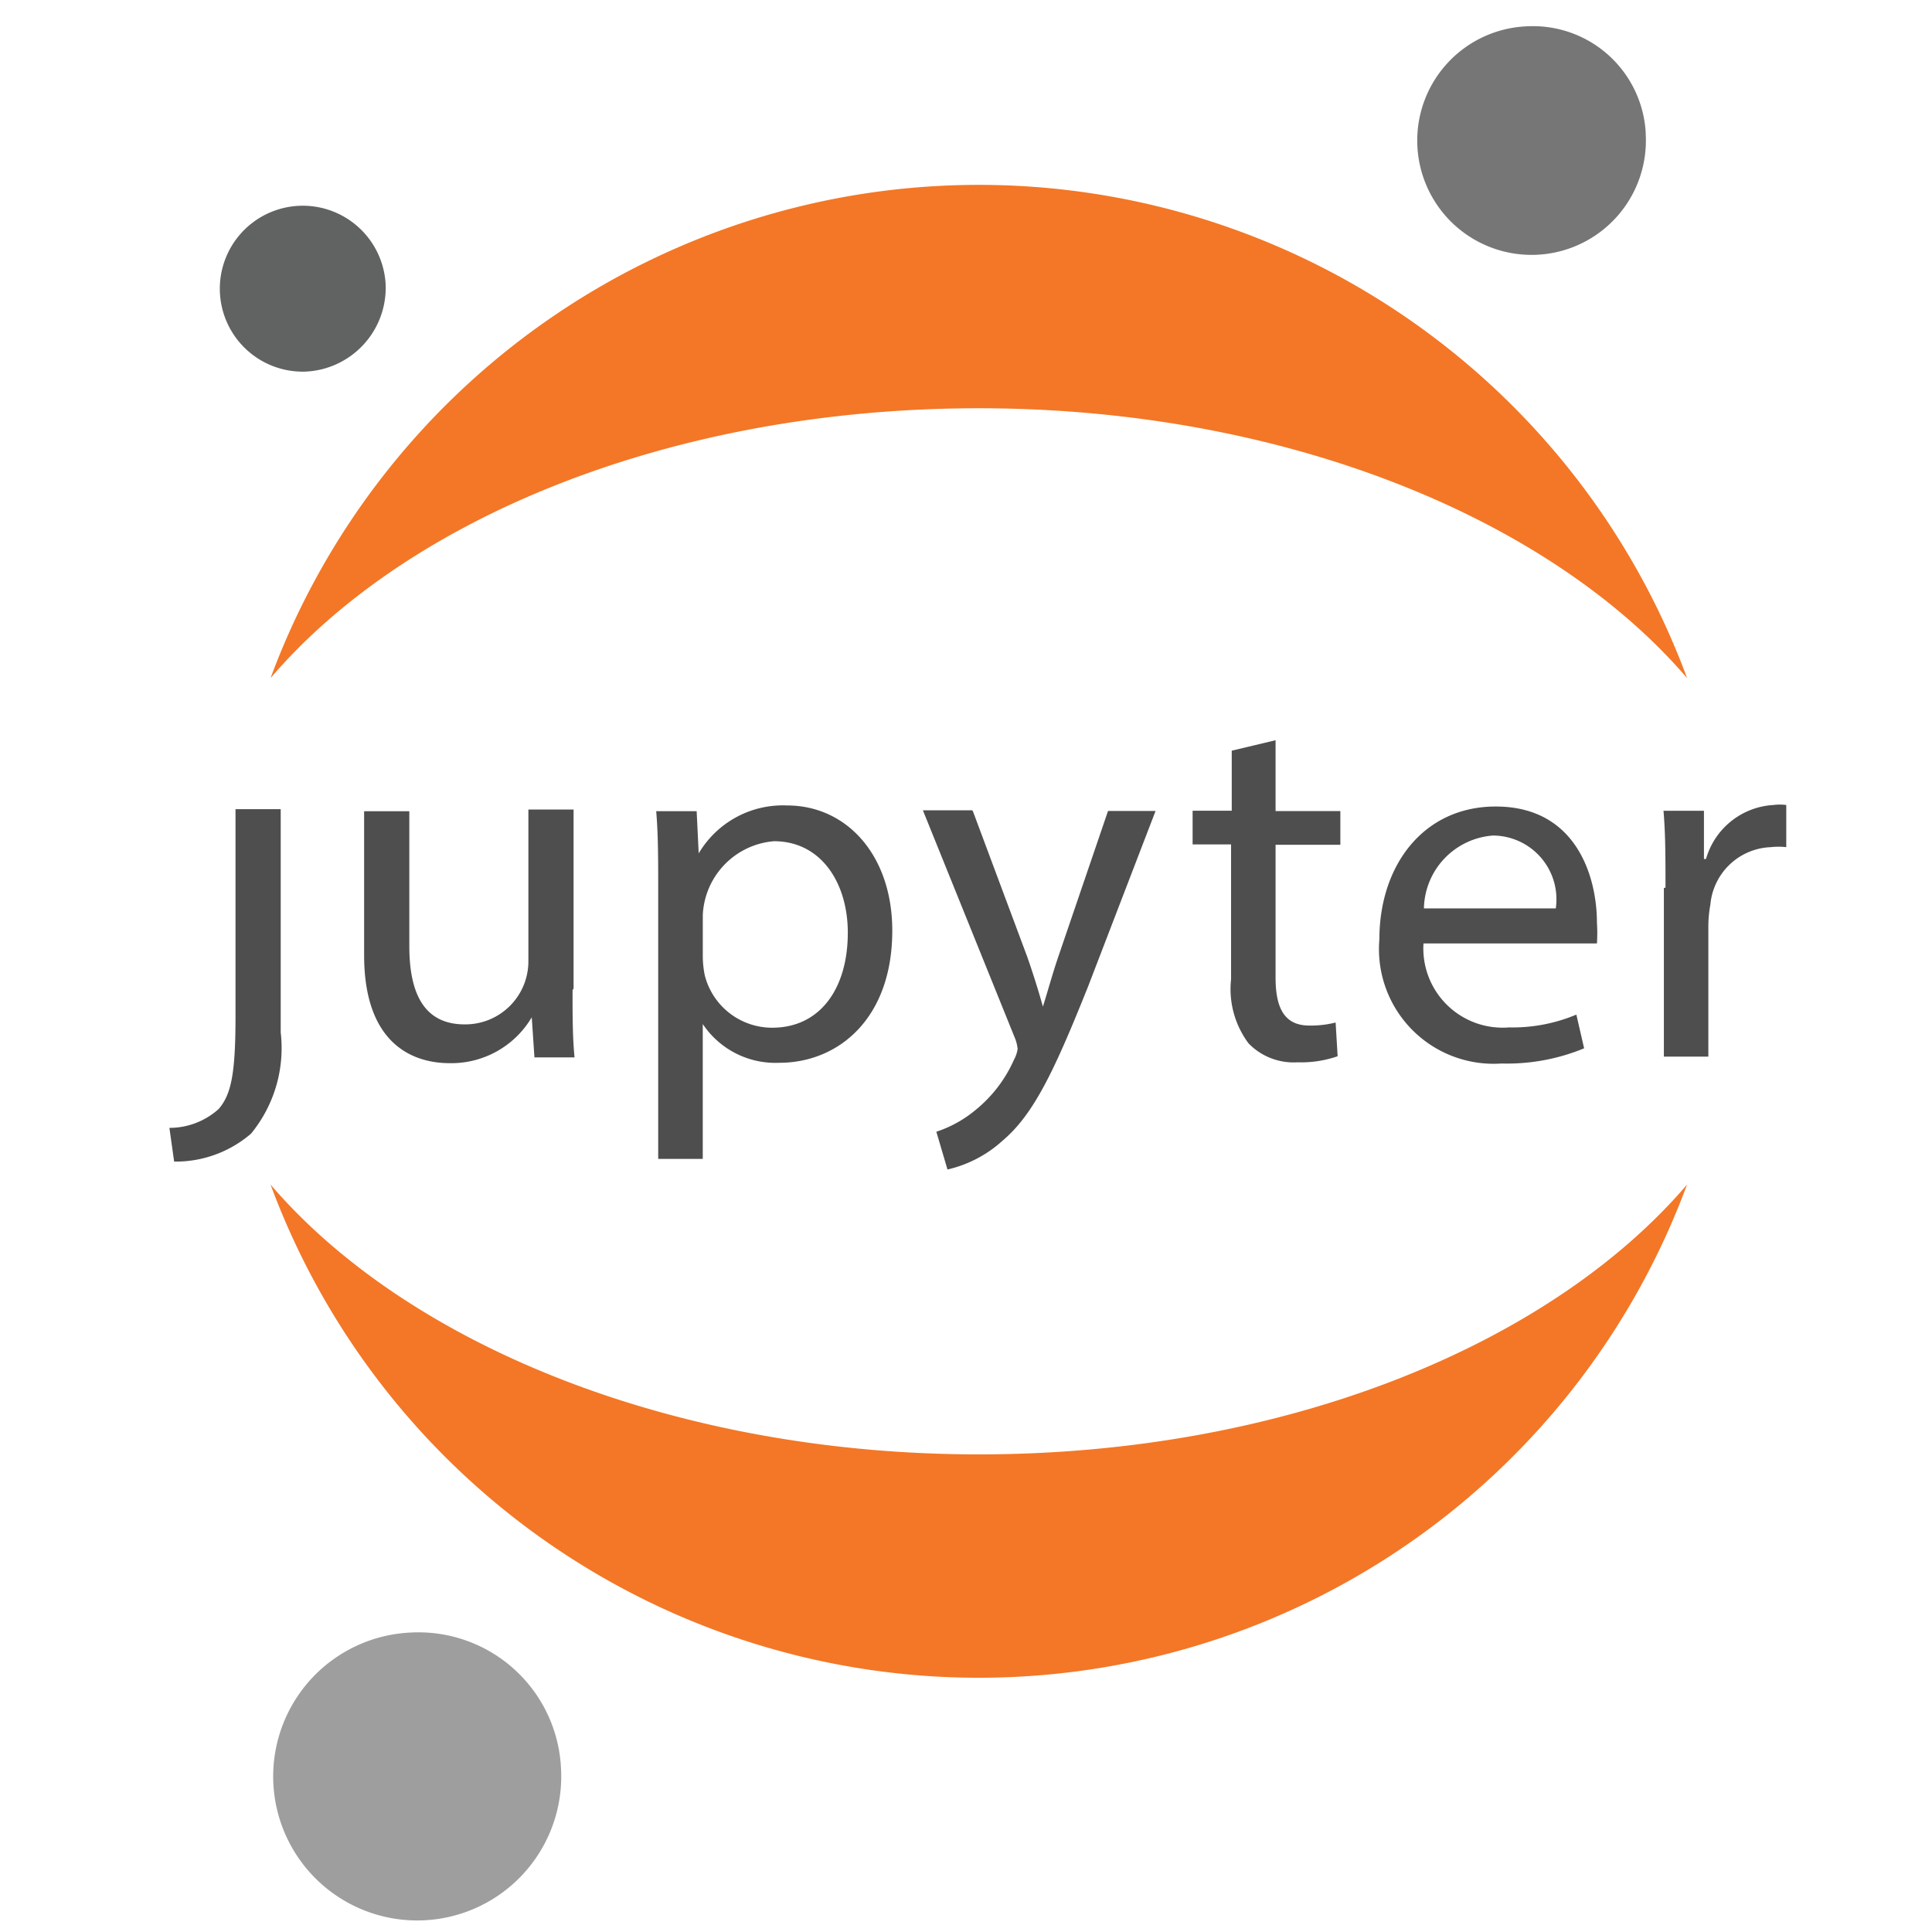 <svg xmlns="http://www.w3.org/2000/svg" xmlns:xlink="http://www.w3.org/1999/xlink" version="2.0" viewBox="0 0 51 51" fill="currentColor" aria-hidden="true">
  <g style="mix-blend-mode:normal">
    <g style="mix-blend-mode:normal">
      <use width="100%" height="100%" fill="#4e4e4e" transform="translate(4.472 21.36)" xlink:href="#path0_fill" style="mix-blend-mode:normal"/>
      <use width="100%" height="100%" fill="#4e4e4e" transform="translate(9.612 21.37)" xlink:href="#path1_fill" style="mix-blend-mode:normal"/>
      <use width="100%" height="100%" fill="#4e4e4e" transform="translate(17.322 21.26)" xlink:href="#path2_fill" style="mix-blend-mode:normal"/>
      <use width="100%" height="100%" fill="#4e4e4e" transform="translate(24.362 21.39)" xlink:href="#path3_fill" style="mix-blend-mode:normal"/>
      <use width="100%" height="100%" fill="#4e4e4e" transform="translate(31.482 19.54)" xlink:href="#path4_fill" style="mix-blend-mode:normal"/>
      <use width="100%" height="100%" fill="#4e4e4e" transform="translate(36.402 21.29)" xlink:href="#path5_fill" style="mix-blend-mode:normal"/>
      <use width="100%" height="100%" fill="#4e4e4e" transform="translate(43.912 21.24)" xlink:href="#path6_fill" style="mix-blend-mode:normal"/>
    </g>
    <g style="mix-blend-mode:normal">
      <use width="100%" height="100%" fill="#767677" transform="translate(37.412 .69)" xlink:href="#path7_fill" style="mix-blend-mode:normal"/>
      <use width="100%" height="100%" fill="#f37726" transform="translate(7.142 31.27)" xlink:href="#path8_fill" style="mix-blend-mode:normal"/>
      <use width="100%" height="100%" fill="#f37726" transform="translate(7.142 4.88)" xlink:href="#path9_fill" style="mix-blend-mode:normal"/>
      <use width="100%" height="100%" fill="#9e9e9e" transform="translate(7.212 43.09)" xlink:href="#path10_fill" style="mix-blend-mode:normal"/>
      <use width="100%" height="100%" fill="#616262" transform="translate(5.802 5.43)" xlink:href="#path11_fill" style="mix-blend-mode:normal"/>
    </g>
  </g>
  <defs id="defs94">
    <path id="path0_fill" d="M1.745 5.475c0 1.558-.125 2.066-.445 2.44a1.94 1.94 0 01-1.3.498l.125.89a3.045 3.045 0 002.03-.738 3.561 3.561 0 00.783-2.671V0H1.745v5.44z"/>
    <path id="path1_fill" d="M5.502 4.763c0 .668 0 1.264.053 1.78H4.496l-.071-1.059A2.466 2.466 0 012.26 6.695C1.23 6.695 0 6.135 0 3.846V.045h1.193v3.56c0 1.238.383 2.066 1.46 2.066A1.665 1.665 0 004.336 3.99V0h1.193v4.727z"/>
    <path id="path2_fill" d="M.053 2.273c0-.828 0-1.505-.053-2.12h1.068l.054 1.114A2.582 2.582 0 013.454.002c1.585 0 2.778 1.327 2.778 3.303 0 2.333-1.433 3.49-2.982 3.49a2.306 2.306 0 01-2.021-1.023v3.56H.053V2.3zM1.23 4.009c.003.161.02.322.053.48a1.834 1.834 0 001.78 1.38c1.256 0 1.995-1.023 1.995-2.51 0-1.3-.695-2.413-1.95-2.413a2.048 2.048 0 00-1.878 1.95z"/>
    <path id="path3_fill" d="M1.318.018L2.75 3.855c.151.427.312.944.418 1.327.125-.392.259-.89.419-1.354l1.3-3.81h1.255l-1.78 4.63c-.89 2.225-1.434 3.374-2.253 4.068a3.24 3.24 0 01-1.46.766l-.294-.997a3.16 3.16 0 001.042-.58 3.561 3.561 0 001.006-1.317.89.89 0 00.098-.285 1.024 1.024 0 00-.08-.311L0 0h1.3z"/>
    <path id="path4_fill" d="M2.19 0v1.87H3.9v.89H2.19v3.508c0 .801.232 1.264.89 1.264.234.004.468-.023.695-.08l.053.89c-.34.118-.7.172-1.06.16a1.656 1.656 0 01-1.29-.498 2.395 2.395 0 01-.463-1.692V2.751H0v-.89h1.033V.276z"/>
    <path id="path5_fill" d="M1.177 3.579A2.092 2.092 0 003.43 5.831a4.345 4.345 0 001.78-.338l.205.89a5.342 5.342 0 01-2.181.401A3.027 3.027 0 01.01 3.508C.01 1.549 1.177 0 3.082 0 5.22 0 5.753 1.87 5.753 3.063c.012.183.012.368 0 .552H1.15zm3.49-.89A1.683 1.683 0 003.011.766a1.968 1.968 0 00-1.825 1.923z"/>
    <path id="path6_fill" d="M.053 2.192c0-.765 0-1.424-.053-2.03h1.068v1.274h.054A1.968 1.968 0 012.902.01a1.3 1.3 0 01.339 0v1.113a1.78 1.78 0 00-.41 0 1.665 1.665 0 00-1.593 1.513 3.293 3.293 0 00-.054.552v3.464H.01V2.2z"/>
    <path id="path7_fill" d="M6.03 2.836A3.018 3.018 0 112.889.005a2.982 2.982 0 013.143 2.83z"/>
    <path id="path8_fill" d="M18.696 7.122C10.684 7.122 3.641 4.247 0 0a19.934 19.934 0 0037.392 0C33.76 4.247 26.744 7.122 18.696 7.122z"/>
    <path id="path9_fill" d="M18.696 5.897c8.013 0 15.055 2.876 18.697 7.123A19.934 19.934 0 000 13.02c3.641-4.256 10.648-7.123 18.696-7.123z"/>
    <path id="path10_fill" d="M7.596 3.567A3.802 3.802 0 113.634.005a3.766 3.766 0 013.962 3.562z"/>
    <path id="path11_fill" d="M2.25 4.38A2.19 2.19 0 114.379 2.1a2.217 2.217 0 01-2.127 2.28z"/>
  </defs>
</svg>
